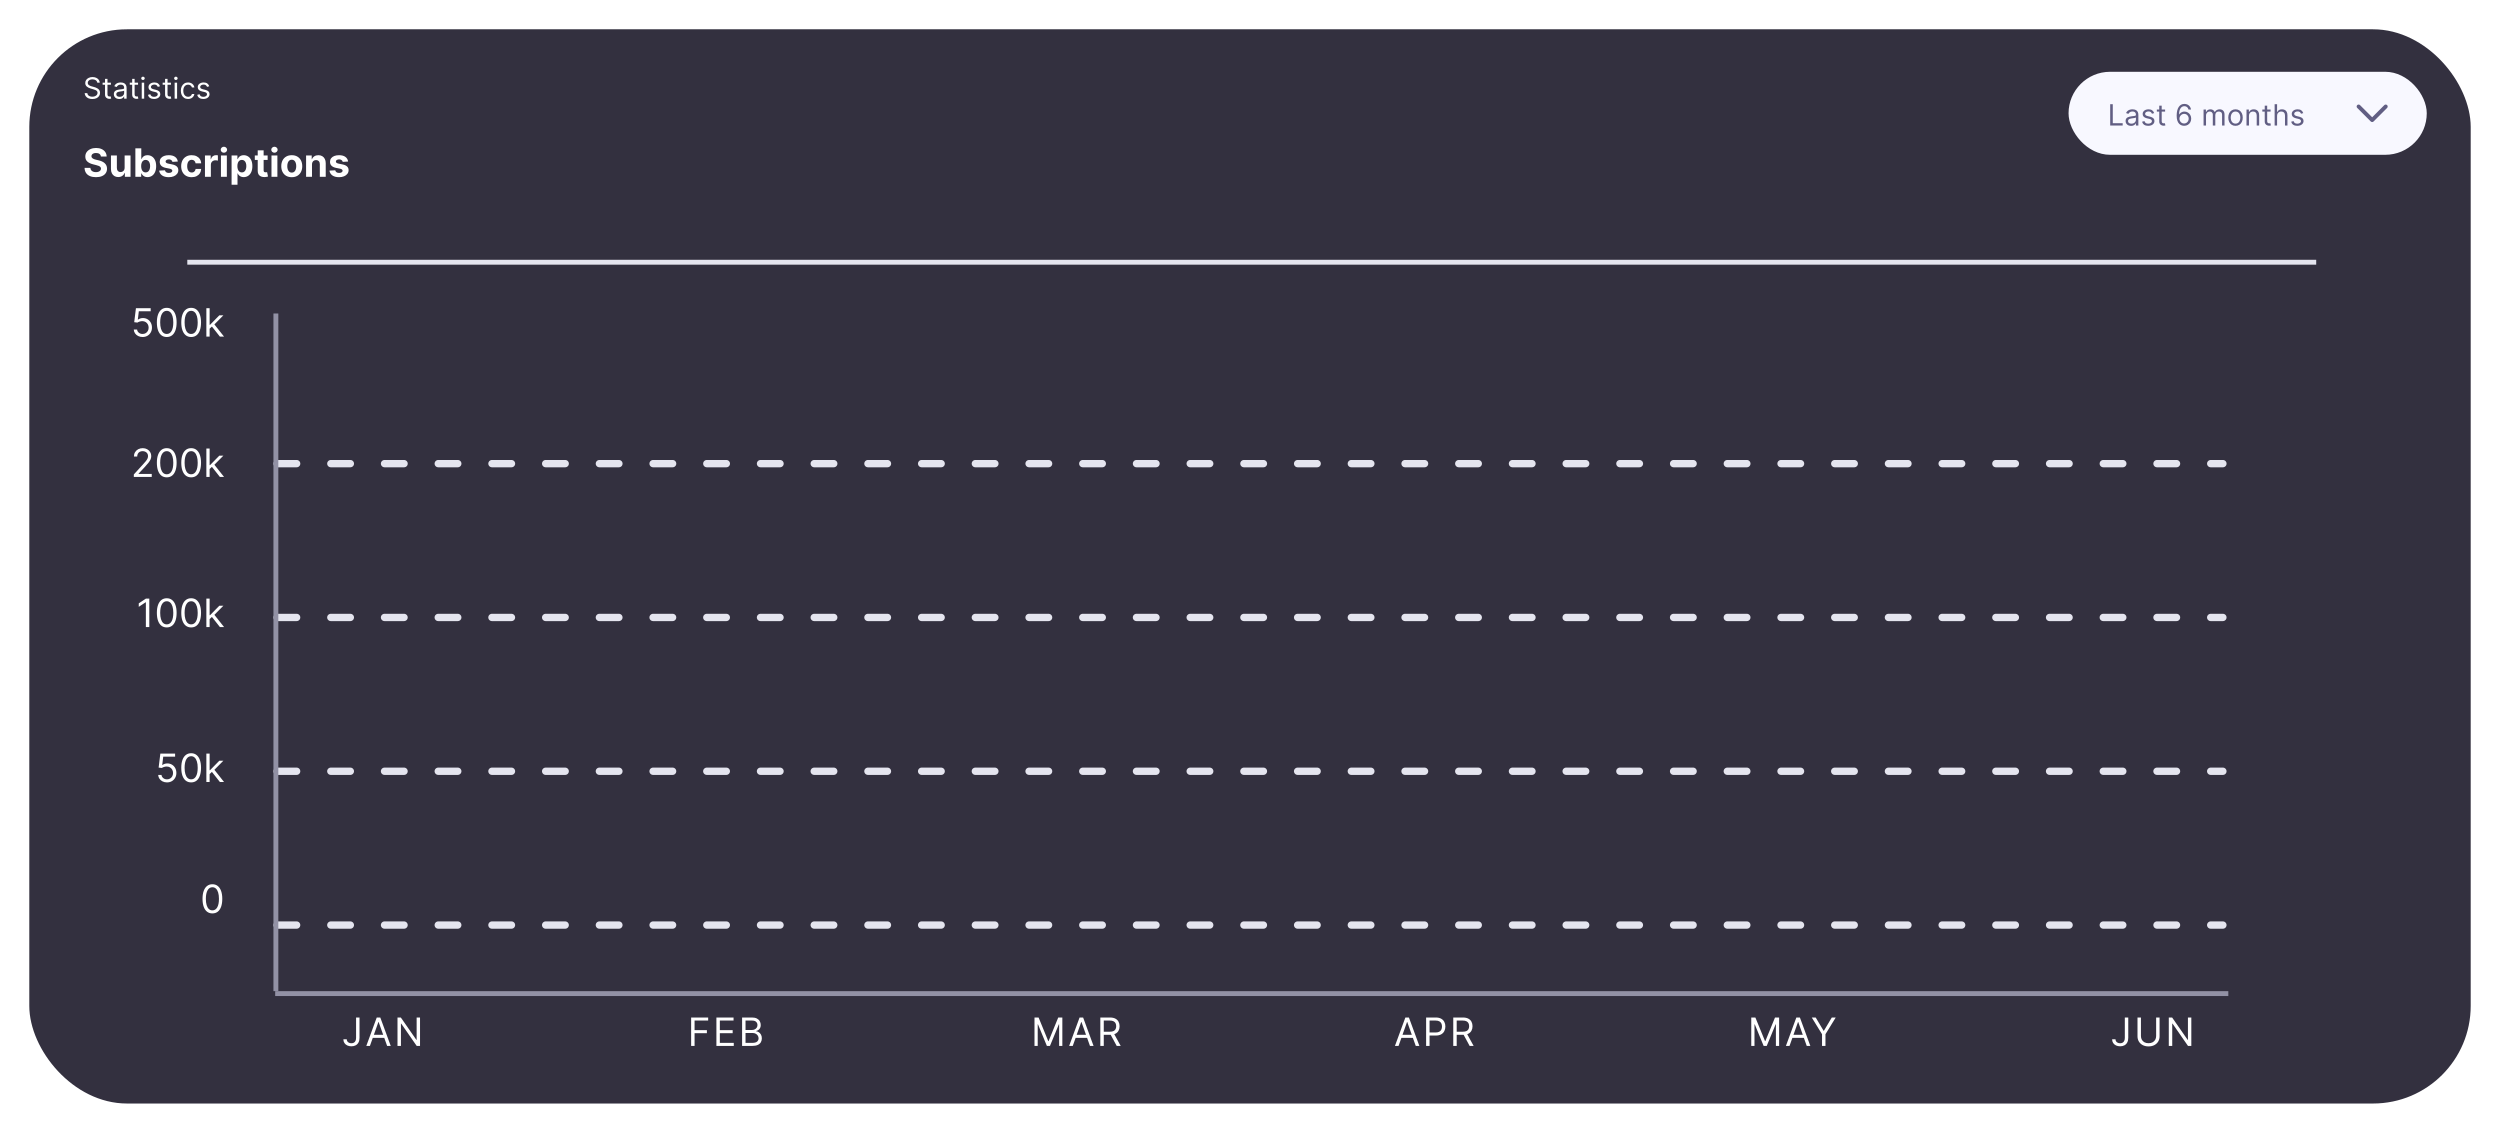 <svg width="512" height="232" viewBox="0 0 512 232" fill="none" xmlns="http://www.w3.org/2000/svg">
<g filter="url(#filter0_d_1243_1516)">
<rect x="6" y="4" width="500" height="220" rx="20" fill="#33303F"/>
</g>
<path d="M72.924 208.385H73.629V212.544C73.629 212.915 73.561 213.231 73.424 213.49C73.288 213.75 73.096 213.946 72.848 214.081C72.6 214.215 72.307 214.283 71.97 214.283C71.652 214.283 71.369 214.225 71.121 214.109C70.872 213.992 70.677 213.825 70.535 213.609C70.393 213.393 70.322 213.137 70.322 212.839H71.015C71.015 213.004 71.056 213.148 71.138 213.271C71.221 213.393 71.335 213.487 71.478 213.555C71.622 213.624 71.786 213.658 71.97 213.658C72.173 213.658 72.345 213.615 72.487 213.53C72.629 213.445 72.737 213.32 72.811 213.155C72.887 212.988 72.924 212.785 72.924 212.544V208.385ZM75.76 214.203H75.021L77.157 208.385H77.885L80.021 214.203H79.282L77.544 209.305H77.498L75.76 214.203ZM76.032 211.93H79.01V212.555H76.032V211.93ZM86.021 208.385V214.203H85.339L82.169 209.635H82.112V214.203H81.407V208.385H82.089L85.271 212.964H85.328V208.385H86.021Z" fill="white"/>
<path d="M141.544 214.203V208.385H145.033V209.01H142.249V210.976H144.771V211.601H142.249V214.203H141.544ZM146.719 214.203V208.385H150.231V209.01H147.424V210.976H150.049V211.601H147.424V213.578H150.276V214.203H146.719ZM151.981 214.203V208.385H154.015C154.42 208.385 154.754 208.455 155.018 208.595C155.281 208.733 155.477 208.92 155.606 209.155C155.734 209.388 155.799 209.646 155.799 209.93C155.799 210.18 155.754 210.387 155.665 210.55C155.578 210.713 155.463 210.841 155.319 210.936C155.177 211.031 155.022 211.101 154.856 211.146V211.203C155.034 211.214 155.213 211.277 155.393 211.391C155.572 211.504 155.723 211.667 155.844 211.879C155.965 212.091 156.026 212.351 156.026 212.658C156.026 212.949 155.96 213.212 155.827 213.445C155.695 213.678 155.485 213.862 155.199 213.999C154.913 214.135 154.541 214.203 154.083 214.203H151.981ZM152.685 213.578H154.083C154.543 213.578 154.87 213.489 155.063 213.311C155.258 213.131 155.356 212.913 155.356 212.658C155.356 212.461 155.305 212.279 155.205 212.112C155.105 211.944 154.962 211.809 154.776 211.709C154.59 211.607 154.371 211.555 154.117 211.555H152.685V213.578ZM152.685 210.942H153.992C154.204 210.942 154.395 210.9 154.566 210.817C154.738 210.733 154.875 210.616 154.975 210.464C155.077 210.313 155.128 210.135 155.128 209.93C155.128 209.675 155.039 209.458 154.861 209.28C154.683 209.1 154.401 209.01 154.015 209.01H152.685V210.942Z" fill="white"/>
<path d="M211.864 208.385H212.704L214.682 213.214H214.75L216.727 208.385H217.568V214.203H216.909V209.783H216.852L215.034 214.203H214.398L212.579 209.783H212.523V214.203H211.864V208.385ZM219.699 214.203H218.961L221.097 208.385H221.824L223.961 214.203H223.222L221.483 209.305H221.438L219.699 214.203ZM219.972 211.93H222.949V212.555H219.972V211.93ZM225.347 214.203V208.385H227.313C227.767 208.385 228.141 208.463 228.432 208.618C228.724 208.771 228.94 208.982 229.08 209.251C229.22 209.52 229.29 209.826 229.29 210.169C229.29 210.512 229.22 210.816 229.08 211.081C228.94 211.346 228.725 211.554 228.435 211.706C228.145 211.856 227.775 211.93 227.324 211.93H225.733V211.294H227.302C227.612 211.294 227.862 211.249 228.052 211.158C228.243 211.067 228.381 210.938 228.466 210.771C228.553 210.603 228.597 210.402 228.597 210.169C228.597 209.936 228.553 209.732 228.466 209.558C228.379 209.384 228.24 209.25 228.049 209.155C227.857 209.058 227.605 209.01 227.29 209.01H226.052V214.203H225.347ZM228.086 211.589L229.517 214.203H228.699L227.29 211.589H228.086Z" fill="white"/>
<path d="M286.422 214.203H285.683L287.82 208.385H288.547L290.683 214.203H289.945L288.206 209.305H288.16L286.422 214.203ZM286.695 211.93H289.672V212.555H286.695V211.93ZM292.069 214.203V208.385H294.035C294.492 208.385 294.865 208.467 295.155 208.632C295.446 208.795 295.662 209.016 295.802 209.294C295.943 209.572 296.013 209.883 296.013 210.226C296.013 210.569 295.943 210.88 295.802 211.161C295.664 211.441 295.45 211.664 295.16 211.831C294.871 211.996 294.499 212.078 294.047 212.078H292.638V211.453H294.024C294.336 211.453 294.587 211.399 294.777 211.291C294.966 211.183 295.104 211.037 295.189 210.854C295.276 210.668 295.319 210.459 295.319 210.226C295.319 209.993 295.276 209.785 295.189 209.601C295.104 209.417 294.965 209.273 294.774 209.169C294.583 209.063 294.329 209.01 294.013 209.01H292.774V214.203H292.069ZM297.628 214.203V208.385H299.593C300.048 208.385 300.421 208.463 300.713 208.618C301.004 208.771 301.22 208.982 301.36 209.251C301.501 209.52 301.571 209.826 301.571 210.169C301.571 210.512 301.501 210.816 301.36 211.081C301.22 211.346 301.005 211.554 300.716 211.706C300.426 211.856 300.056 211.93 299.605 211.93H298.014V211.294H299.582C299.893 211.294 300.143 211.249 300.332 211.158C300.523 211.067 300.662 210.938 300.747 210.771C300.834 210.603 300.878 210.402 300.878 210.169C300.878 209.936 300.834 209.732 300.747 209.558C300.66 209.384 300.521 209.25 300.329 209.155C300.138 209.058 299.885 209.01 299.571 209.01H298.332V214.203H297.628ZM300.366 211.589L301.798 214.203H300.98L299.571 211.589H300.366Z" fill="white"/>
<path d="M358.659 208.385H359.5L361.477 213.214H361.545L363.523 208.385H364.363V214.203H363.704V209.783H363.648L361.829 214.203H361.193L359.375 209.783H359.318V214.203H358.659V208.385ZM366.495 214.203H365.756L367.892 208.385H368.62L370.756 214.203H370.017L368.279 209.305H368.233L366.495 214.203ZM366.767 211.93H369.745V212.555H366.767V211.93ZM371.049 208.385H371.855L373.469 211.101H373.537L375.151 208.385H375.958L373.855 211.805V214.203H373.151V211.805L371.049 208.385Z" fill="white"/>
<path d="M435.163 208.385H435.867V212.544C435.867 212.915 435.799 213.231 435.663 213.49C435.526 213.75 435.334 213.946 435.086 214.081C434.838 214.215 434.545 214.283 434.208 214.283C433.89 214.283 433.607 214.225 433.359 214.109C433.111 213.992 432.916 213.825 432.774 213.609C432.632 213.393 432.56 213.137 432.56 212.839H433.254C433.254 213.004 433.294 213.148 433.376 213.271C433.459 213.393 433.573 213.487 433.717 213.555C433.861 213.624 434.024 213.658 434.208 213.658C434.411 213.658 434.583 213.615 434.725 213.53C434.867 213.445 434.975 213.32 435.049 213.155C435.125 212.988 435.163 212.785 435.163 212.544V208.385ZM441.577 208.385H442.282V212.237C442.282 212.635 442.188 212.99 442.001 213.303C441.815 213.613 441.553 213.858 441.214 214.038C440.875 214.216 440.477 214.305 440.021 214.305C439.564 214.305 439.166 214.216 438.827 214.038C438.488 213.858 438.225 213.613 438.038 213.303C437.852 212.99 437.759 212.635 437.759 212.237V208.385H438.464V212.18C438.464 212.464 438.526 212.717 438.651 212.939C438.776 213.159 438.954 213.332 439.185 213.459C439.418 213.584 439.697 213.646 440.021 213.646C440.344 213.646 440.623 213.584 440.856 213.459C441.089 213.332 441.267 213.159 441.39 212.939C441.515 212.717 441.577 212.464 441.577 212.18V208.385ZM448.783 208.385V214.203H448.101L444.93 209.635H444.873V214.203H444.169V208.385H444.851L448.033 212.964H448.089V208.385H448.783Z" fill="white"/>
<path d="M43.5 187.068C43.072 187.068 42.707 186.951 42.406 186.718C42.105 186.484 41.875 186.144 41.716 185.699C41.557 185.252 41.477 184.712 41.477 184.079C41.477 183.45 41.557 182.913 41.716 182.468C41.877 182.021 42.108 181.681 42.409 181.446C42.712 181.209 43.076 181.091 43.5 181.091C43.924 181.091 44.287 181.209 44.588 181.446C44.891 181.681 45.122 182.021 45.281 182.468C45.442 182.913 45.523 183.45 45.523 184.079C45.523 184.712 45.443 185.252 45.284 185.699C45.125 186.144 44.895 186.484 44.594 186.718C44.293 186.951 43.928 187.068 43.5 187.068ZM43.5 186.443C43.924 186.443 44.254 186.238 44.489 185.829C44.724 185.42 44.841 184.837 44.841 184.079C44.841 183.575 44.787 183.146 44.679 182.792C44.573 182.438 44.419 182.168 44.219 181.983C44.02 181.797 43.78 181.704 43.5 181.704C43.08 181.704 42.751 181.912 42.514 182.326C42.278 182.739 42.159 183.324 42.159 184.079C42.159 184.583 42.212 185.011 42.318 185.363C42.424 185.716 42.577 185.984 42.776 186.167C42.976 186.351 43.218 186.443 43.5 186.443Z" fill="white"/>
<path d="M34.202 160.236C33.868 160.236 33.568 160.17 33.301 160.037C33.034 159.904 32.82 159.723 32.659 159.491C32.498 159.26 32.41 158.997 32.395 158.702H33.077C33.103 158.965 33.222 159.183 33.435 159.355C33.649 159.526 33.904 159.611 34.202 159.611C34.44 159.611 34.653 159.555 34.838 159.443C35.026 159.331 35.172 159.178 35.278 158.983C35.386 158.786 35.44 158.563 35.44 158.315C35.44 158.062 35.385 157.835 35.273 157.636C35.163 157.436 35.011 157.277 34.818 157.162C34.625 157.046 34.404 156.988 34.156 156.986C33.978 156.984 33.795 157.011 33.608 157.068C33.42 157.123 33.266 157.194 33.145 157.281L32.486 157.202L32.838 154.338H35.861V154.963H33.429L33.224 156.679H33.258C33.378 156.584 33.528 156.506 33.707 156.443C33.887 156.381 34.075 156.349 34.27 156.349C34.626 156.349 34.943 156.435 35.222 156.605C35.502 156.774 35.722 157.005 35.881 157.298C36.042 157.592 36.122 157.927 36.122 158.304C36.122 158.675 36.039 159.007 35.872 159.298C35.707 159.588 35.48 159.817 35.19 159.986C34.901 160.152 34.571 160.236 34.202 160.236ZM39.148 160.236C38.72 160.236 38.356 160.119 38.055 159.886C37.754 159.652 37.523 159.312 37.364 158.866C37.205 158.42 37.126 157.88 37.126 157.247C37.126 156.618 37.205 156.081 37.364 155.636C37.525 155.189 37.756 154.848 38.057 154.614C38.361 154.377 38.724 154.259 39.148 154.259C39.573 154.259 39.935 154.377 40.236 154.614C40.539 154.848 40.771 155.189 40.93 155.636C41.091 156.081 41.171 156.618 41.171 157.247C41.171 157.88 41.092 158.42 40.932 158.866C40.773 159.312 40.543 159.652 40.242 159.886C39.941 160.119 39.577 160.236 39.148 160.236ZM39.148 159.611C39.573 159.611 39.902 159.406 40.137 158.997C40.372 158.588 40.489 158.005 40.489 157.247C40.489 156.743 40.435 156.314 40.327 155.96C40.221 155.606 40.068 155.336 39.867 155.151C39.668 154.965 39.429 154.872 39.148 154.872C38.728 154.872 38.399 155.08 38.163 155.494C37.926 155.907 37.807 156.491 37.807 157.247C37.807 157.751 37.861 158.179 37.967 158.531C38.073 158.884 38.225 159.152 38.424 159.335C38.625 159.519 38.866 159.611 39.148 159.611ZM42.887 158.565L42.876 157.736H43.012L44.921 155.793H45.751L43.717 157.849H43.66L42.887 158.565ZM42.262 160.156V154.338H42.932V160.156H42.262ZM45.035 160.156L43.33 157.997L43.807 157.531L45.887 160.156H45.035Z" fill="white"/>
<path d="M30.577 122.6V128.418H29.873V123.338H29.839L28.418 124.282V123.566L29.873 122.6H30.577ZM34.148 128.498C33.72 128.498 33.356 128.381 33.055 128.148C32.754 127.913 32.523 127.573 32.364 127.128C32.205 126.681 32.126 126.141 32.126 125.509C32.126 124.88 32.205 124.343 32.364 123.898C32.525 123.451 32.756 123.11 33.057 122.875C33.361 122.639 33.724 122.52 34.148 122.52C34.573 122.52 34.935 122.639 35.236 122.875C35.539 123.11 35.771 123.451 35.93 123.898C36.091 124.343 36.171 124.88 36.171 125.509C36.171 126.141 36.092 126.681 35.932 127.128C35.773 127.573 35.543 127.913 35.242 128.148C34.941 128.381 34.577 128.498 34.148 128.498ZM34.148 127.873C34.573 127.873 34.902 127.668 35.137 127.259C35.372 126.85 35.489 126.266 35.489 125.509C35.489 125.005 35.435 124.576 35.327 124.222C35.221 123.868 35.068 123.598 34.867 123.412C34.668 123.227 34.429 123.134 34.148 123.134C33.728 123.134 33.399 123.341 33.163 123.756C32.926 124.169 32.807 124.753 32.807 125.509C32.807 126.013 32.861 126.441 32.967 126.793C33.073 127.145 33.225 127.413 33.424 127.597C33.625 127.781 33.866 127.873 34.148 127.873ZM39.148 128.498C38.72 128.498 38.356 128.381 38.055 128.148C37.754 127.913 37.523 127.573 37.364 127.128C37.205 126.681 37.126 126.141 37.126 125.509C37.126 124.88 37.205 124.343 37.364 123.898C37.525 123.451 37.756 123.11 38.057 122.875C38.361 122.639 38.724 122.52 39.148 122.52C39.573 122.52 39.935 122.639 40.236 122.875C40.539 123.11 40.771 123.451 40.93 123.898C41.091 124.343 41.171 124.88 41.171 125.509C41.171 126.141 41.092 126.681 40.932 127.128C40.773 127.573 40.543 127.913 40.242 128.148C39.941 128.381 39.577 128.498 39.148 128.498ZM39.148 127.873C39.573 127.873 39.902 127.668 40.137 127.259C40.372 126.85 40.489 126.266 40.489 125.509C40.489 125.005 40.435 124.576 40.327 124.222C40.221 123.868 40.068 123.598 39.867 123.412C39.668 123.227 39.429 123.134 39.148 123.134C38.728 123.134 38.399 123.341 38.163 123.756C37.926 124.169 37.807 124.753 37.807 125.509C37.807 126.013 37.861 126.441 37.967 126.793C38.073 127.145 38.225 127.413 38.424 127.597C38.625 127.781 38.866 127.873 39.148 127.873ZM42.887 126.827L42.876 125.998H43.012L44.921 124.054H45.751L43.717 126.111H43.66L42.887 126.827ZM42.262 128.418V122.6H42.932V128.418H42.262ZM45.035 128.418L43.33 126.259L43.807 125.793L45.887 128.418H45.035Z" fill="white"/>
<path d="M27.407 97.68V97.168L29.327 95.066C29.553 94.82 29.738 94.606 29.884 94.424C30.03 94.24 30.138 94.068 30.208 93.907C30.28 93.744 30.316 93.574 30.316 93.396C30.316 93.191 30.267 93.014 30.168 92.864C30.072 92.715 29.939 92.599 29.771 92.518C29.602 92.436 29.413 92.396 29.202 92.396C28.979 92.396 28.784 92.442 28.617 92.535C28.452 92.626 28.325 92.754 28.234 92.918C28.145 93.083 28.1 93.276 28.1 93.498H27.43C27.43 93.157 27.508 92.858 27.666 92.6C27.823 92.343 28.037 92.142 28.308 91.998C28.58 91.854 28.886 91.782 29.225 91.782C29.566 91.782 29.868 91.854 30.131 91.998C30.395 92.142 30.601 92.336 30.751 92.58C30.9 92.825 30.975 93.096 30.975 93.396C30.975 93.61 30.936 93.819 30.859 94.023C30.783 94.226 30.65 94.452 30.461 94.702C30.273 94.951 30.013 95.254 29.68 95.612L28.373 97.009V97.055H31.077V97.68H27.407ZM34.148 97.759C33.72 97.759 33.356 97.643 33.055 97.41C32.754 97.175 32.523 96.835 32.364 96.39C32.205 95.943 32.126 95.403 32.126 94.771C32.126 94.142 32.205 93.605 32.364 93.16C32.525 92.713 32.756 92.372 33.057 92.137C33.361 91.9 33.724 91.782 34.148 91.782C34.573 91.782 34.935 91.9 35.236 92.137C35.539 92.372 35.771 92.713 35.93 93.16C36.091 93.605 36.171 94.142 36.171 94.771C36.171 95.403 36.092 95.943 35.932 96.39C35.773 96.835 35.543 97.175 35.242 97.41C34.941 97.643 34.577 97.759 34.148 97.759ZM34.148 97.134C34.573 97.134 34.902 96.93 35.137 96.521C35.372 96.112 35.489 95.528 35.489 94.771C35.489 94.267 35.435 93.838 35.327 93.484C35.221 93.129 35.068 92.86 34.867 92.674C34.668 92.488 34.429 92.396 34.148 92.396C33.728 92.396 33.399 92.603 33.163 93.018C32.926 93.431 32.807 94.015 32.807 94.771C32.807 95.274 32.861 95.702 32.967 96.055C33.073 96.407 33.225 96.675 33.424 96.859C33.625 97.042 33.866 97.134 34.148 97.134ZM39.148 97.759C38.72 97.759 38.356 97.643 38.055 97.41C37.754 97.175 37.523 96.835 37.364 96.39C37.205 95.943 37.126 95.403 37.126 94.771C37.126 94.142 37.205 93.605 37.364 93.16C37.525 92.713 37.756 92.372 38.057 92.137C38.361 91.9 38.724 91.782 39.148 91.782C39.573 91.782 39.935 91.9 40.236 92.137C40.539 92.372 40.771 92.713 40.93 93.16C41.091 93.605 41.171 94.142 41.171 94.771C41.171 95.403 41.092 95.943 40.932 96.39C40.773 96.835 40.543 97.175 40.242 97.41C39.941 97.643 39.577 97.759 39.148 97.759ZM39.148 97.134C39.573 97.134 39.902 96.93 40.137 96.521C40.372 96.112 40.489 95.528 40.489 94.771C40.489 94.267 40.435 93.838 40.327 93.484C40.221 93.129 40.068 92.86 39.867 92.674C39.668 92.488 39.429 92.396 39.148 92.396C38.728 92.396 38.399 92.603 38.163 93.018C37.926 93.431 37.807 94.015 37.807 94.771C37.807 95.274 37.861 95.702 37.967 96.055C38.073 96.407 38.225 96.675 38.424 96.859C38.625 97.042 38.866 97.134 39.148 97.134ZM42.887 96.089L42.876 95.259H43.012L44.921 93.316H45.751L43.717 95.373H43.66L42.887 96.089ZM42.262 97.68V91.862H42.932V97.68H42.262ZM45.035 97.68L43.33 95.521L43.807 95.055L45.887 97.68H45.035Z" fill="white"/>
<path d="M29.202 69.021C28.868 69.021 28.568 68.955 28.301 68.822C28.034 68.689 27.82 68.508 27.659 68.277C27.498 68.046 27.41 67.782 27.395 67.487H28.077C28.103 67.75 28.223 67.968 28.435 68.14C28.649 68.311 28.904 68.396 29.202 68.396C29.44 68.396 29.652 68.34 29.838 68.228C30.026 68.117 30.172 67.963 30.278 67.768C30.386 67.571 30.44 67.349 30.44 67.1C30.44 66.847 30.384 66.62 30.273 66.421C30.163 66.221 30.011 66.063 29.818 65.947C29.625 65.832 29.404 65.773 29.156 65.771C28.978 65.769 28.796 65.796 28.608 65.853C28.421 65.908 28.266 65.979 28.145 66.066L27.486 65.987L27.838 63.123H30.861V63.748H28.429L28.224 65.464H28.259C28.378 65.369 28.527 65.291 28.707 65.228C28.887 65.166 29.075 65.135 29.27 65.135C29.626 65.135 29.943 65.22 30.222 65.39C30.502 65.559 30.722 65.79 30.881 66.084C31.042 66.377 31.122 66.712 31.122 67.089C31.122 67.46 31.039 67.792 30.872 68.084C30.707 68.373 30.48 68.602 30.19 68.771C29.901 68.938 29.571 69.021 29.202 69.021ZM34.148 69.021C33.72 69.021 33.356 68.904 33.055 68.671C32.754 68.437 32.523 68.097 32.364 67.652C32.205 67.205 32.126 66.665 32.126 66.032C32.126 65.403 32.205 64.867 32.364 64.421C32.525 63.975 32.756 63.634 33.057 63.399C33.361 63.162 33.724 63.044 34.148 63.044C34.573 63.044 34.935 63.162 35.236 63.399C35.539 63.634 35.771 63.975 35.93 64.421C36.091 64.867 36.171 65.403 36.171 66.032C36.171 66.665 36.092 67.205 35.932 67.652C35.773 68.097 35.543 68.437 35.242 68.671C34.941 68.904 34.577 69.021 34.148 69.021ZM34.148 68.396C34.573 68.396 34.902 68.191 35.137 67.782C35.372 67.373 35.489 66.79 35.489 66.032C35.489 65.528 35.435 65.1 35.327 64.745C35.221 64.391 35.068 64.121 34.867 63.936C34.668 63.75 34.429 63.657 34.148 63.657C33.728 63.657 33.399 63.865 33.163 64.279C32.926 64.692 32.807 65.277 32.807 66.032C32.807 66.536 32.861 66.964 32.967 67.316C33.073 67.669 33.225 67.937 33.424 68.12C33.625 68.304 33.866 68.396 34.148 68.396ZM39.148 69.021C38.72 69.021 38.356 68.904 38.055 68.671C37.754 68.437 37.523 68.097 37.364 67.652C37.205 67.205 37.126 66.665 37.126 66.032C37.126 65.403 37.205 64.867 37.364 64.421C37.525 63.975 37.756 63.634 38.057 63.399C38.361 63.162 38.724 63.044 39.148 63.044C39.573 63.044 39.935 63.162 40.236 63.399C40.539 63.634 40.771 63.975 40.93 64.421C41.091 64.867 41.171 65.403 41.171 66.032C41.171 66.665 41.092 67.205 40.932 67.652C40.773 68.097 40.543 68.437 40.242 68.671C39.941 68.904 39.577 69.021 39.148 69.021ZM39.148 68.396C39.573 68.396 39.902 68.191 40.137 67.782C40.372 67.373 40.489 66.79 40.489 66.032C40.489 65.528 40.435 65.1 40.327 64.745C40.221 64.391 40.068 64.121 39.867 63.936C39.668 63.75 39.429 63.657 39.148 63.657C38.728 63.657 38.399 63.865 38.163 64.279C37.926 64.692 37.807 65.277 37.807 66.032C37.807 66.536 37.861 66.964 37.967 67.316C38.073 67.669 38.225 67.937 38.424 68.12C38.625 68.304 38.866 68.396 39.148 68.396ZM42.887 67.35L42.876 66.521H43.012L44.921 64.578H45.751L43.717 66.635H43.66L42.887 67.35ZM42.262 68.941V63.123H42.932V68.941H42.262ZM45.035 68.941L43.33 66.782L43.807 66.316L45.887 68.941H45.035Z" fill="white"/>
<line x1="56.75" y1="189.453" x2="455.247" y2="189.453" stroke="#E5E5EF" stroke-width="1.5" stroke-linecap="round" stroke-dasharray="4 7"/>
<line x1="56.75" y1="157.953" x2="455.247" y2="157.953" stroke="#E5E5EF" stroke-width="1.5" stroke-linecap="round" stroke-dasharray="4 7"/>
<line x1="56.75" y1="126.453" x2="455.247" y2="126.453" stroke="#E5E5EF" stroke-width="1.5" stroke-linecap="round" stroke-dasharray="4 7"/>
<line x1="56.754" y1="94.953" x2="455.251" y2="94.953" stroke="#E5E5EF" stroke-width="1.5" stroke-linecap="round" stroke-dasharray="4 7"/>
<line x1="456.359" y1="203.488" x2="56.359" y2="203.488" stroke="#9291A5"/>
<line x1="56.5" y1="64.203" x2="56.5" y2="202.988" stroke="#9291A5"/>
<line x1="38.359" y1="53.703" x2="474.359" y2="53.703" stroke="#E5E5EF"/>
<path d="M19.915 16.93C19.889 16.715 19.785 16.547 19.604 16.428C19.422 16.308 19.199 16.249 18.935 16.249C18.741 16.249 18.572 16.28 18.428 16.342C18.284 16.405 18.172 16.491 18.091 16.6C18.011 16.709 17.972 16.834 17.972 16.973C17.972 17.09 17.999 17.19 18.055 17.273C18.111 17.356 18.184 17.425 18.272 17.48C18.36 17.534 18.452 17.579 18.549 17.614C18.646 17.648 18.734 17.676 18.815 17.697L19.259 17.817C19.372 17.847 19.499 17.888 19.638 17.94C19.778 17.993 19.913 18.065 20.041 18.155C20.17 18.245 20.276 18.36 20.36 18.501C20.444 18.641 20.486 18.814 20.486 19.018C20.486 19.254 20.424 19.467 20.3 19.658C20.178 19.848 19.999 19.999 19.764 20.111C19.529 20.224 19.244 20.28 18.909 20.28C18.597 20.28 18.326 20.229 18.097 20.129C17.87 20.028 17.691 19.887 17.56 19.707C17.431 19.526 17.358 19.317 17.341 19.078H17.886C17.901 19.243 17.956 19.379 18.053 19.487C18.151 19.594 18.274 19.673 18.423 19.726C18.574 19.777 18.736 19.803 18.909 19.803C19.111 19.803 19.292 19.77 19.452 19.704C19.613 19.638 19.74 19.546 19.834 19.428C19.928 19.308 19.974 19.169 19.974 19.01C19.974 18.865 19.934 18.747 19.853 18.656C19.772 18.565 19.666 18.491 19.533 18.435C19.401 18.378 19.259 18.328 19.105 18.285L18.568 18.132C18.227 18.034 17.957 17.894 17.759 17.712C17.56 17.53 17.46 17.293 17.46 16.999C17.46 16.754 17.526 16.541 17.658 16.359C17.792 16.176 17.971 16.034 18.195 15.933C18.421 15.831 18.673 15.78 18.952 15.78C19.233 15.78 19.483 15.83 19.702 15.931C19.921 16.03 20.094 16.167 20.222 16.34C20.351 16.514 20.419 16.71 20.426 16.93H19.915ZM22.71 16.93V17.357H21.014V16.93H22.71ZM21.508 16.146H22.011V19.266C22.011 19.408 22.031 19.514 22.073 19.585C22.115 19.655 22.169 19.702 22.235 19.726C22.301 19.749 22.372 19.76 22.445 19.76C22.501 19.76 22.546 19.757 22.582 19.751C22.617 19.744 22.646 19.739 22.667 19.734L22.769 20.186C22.735 20.199 22.688 20.212 22.627 20.224C22.566 20.239 22.488 20.246 22.394 20.246C22.252 20.246 22.113 20.215 21.977 20.154C21.842 20.093 21.73 20 21.64 19.875C21.552 19.75 21.508 19.592 21.508 19.402V16.146ZM24.429 20.28C24.222 20.28 24.034 20.241 23.864 20.163C23.695 20.083 23.561 19.969 23.462 19.82C23.362 19.669 23.313 19.487 23.313 19.274C23.313 19.087 23.35 18.935 23.424 18.818C23.497 18.7 23.596 18.608 23.72 18.541C23.843 18.474 23.98 18.425 24.129 18.392C24.279 18.358 24.431 18.331 24.583 18.311C24.781 18.285 24.943 18.266 25.066 18.254C25.191 18.239 25.282 18.216 25.339 18.183C25.397 18.151 25.426 18.094 25.426 18.013V17.996C25.426 17.785 25.369 17.622 25.254 17.506C25.14 17.389 24.968 17.331 24.736 17.331C24.496 17.331 24.308 17.384 24.171 17.489C24.035 17.594 23.939 17.706 23.884 17.825L23.406 17.655C23.492 17.456 23.605 17.301 23.747 17.19C23.891 17.078 24.047 17 24.216 16.956C24.387 16.91 24.554 16.888 24.719 16.888C24.824 16.888 24.945 16.901 25.081 16.926C25.219 16.95 25.352 17.001 25.48 17.077C25.609 17.154 25.716 17.27 25.801 17.425C25.887 17.579 25.929 17.787 25.929 18.047V20.203H25.426V19.76H25.401C25.367 19.831 25.31 19.907 25.23 19.988C25.151 20.069 25.045 20.138 24.913 20.195C24.781 20.251 24.619 20.28 24.429 20.28ZM24.506 19.828C24.705 19.828 24.872 19.789 25.009 19.711C25.146 19.633 25.25 19.532 25.32 19.408C25.391 19.285 25.426 19.155 25.426 19.018V18.558C25.405 18.584 25.358 18.607 25.286 18.629C25.215 18.648 25.132 18.666 25.038 18.682C24.946 18.696 24.856 18.709 24.768 18.72C24.681 18.73 24.611 18.739 24.557 18.746C24.426 18.763 24.304 18.791 24.191 18.829C24.078 18.866 23.987 18.922 23.918 18.997C23.85 19.071 23.816 19.172 23.816 19.3C23.816 19.474 23.88 19.607 24.009 19.696C24.14 19.784 24.306 19.828 24.506 19.828ZM28.27 16.93V17.357H26.574V16.93H28.27ZM27.069 16.146H27.571V19.266C27.571 19.408 27.592 19.514 27.633 19.585C27.676 19.655 27.73 19.702 27.795 19.726C27.862 19.749 27.932 19.76 28.006 19.76C28.061 19.76 28.107 19.757 28.142 19.751C28.178 19.744 28.206 19.739 28.228 19.734L28.33 20.186C28.296 20.199 28.248 20.212 28.187 20.224C28.126 20.239 28.049 20.246 27.955 20.246C27.813 20.246 27.674 20.215 27.537 20.154C27.402 20.093 27.29 20 27.201 19.875C27.113 19.75 27.069 19.592 27.069 19.402V16.146ZM29.027 20.203V16.93H29.529V20.203H29.027ZM29.282 16.385C29.184 16.385 29.1 16.352 29.029 16.285C28.959 16.218 28.924 16.138 28.924 16.044C28.924 15.95 28.959 15.87 29.029 15.803C29.1 15.736 29.184 15.703 29.282 15.703C29.38 15.703 29.464 15.736 29.534 15.803C29.605 15.87 29.64 15.95 29.64 16.044C29.64 16.138 29.605 16.218 29.534 16.285C29.464 16.352 29.38 16.385 29.282 16.385ZM32.769 17.663L32.317 17.791C32.288 17.716 32.247 17.643 32.191 17.572C32.137 17.499 32.063 17.44 31.97 17.393C31.876 17.346 31.756 17.322 31.61 17.322C31.409 17.322 31.242 17.369 31.109 17.461C30.977 17.552 30.911 17.668 30.911 17.808C30.911 17.933 30.956 18.032 31.047 18.104C31.138 18.177 31.28 18.237 31.473 18.285L31.959 18.405C32.252 18.476 32.47 18.584 32.613 18.731C32.757 18.876 32.828 19.062 32.828 19.291C32.828 19.479 32.774 19.646 32.666 19.794C32.56 19.942 32.411 20.058 32.219 20.143C32.027 20.229 31.804 20.271 31.55 20.271C31.216 20.271 30.94 20.199 30.721 20.054C30.502 19.909 30.364 19.697 30.306 19.419L30.783 19.3C30.828 19.476 30.914 19.608 31.041 19.696C31.169 19.784 31.335 19.828 31.541 19.828C31.776 19.828 31.962 19.778 32.1 19.679C32.239 19.578 32.308 19.457 32.308 19.317C32.308 19.203 32.269 19.108 32.189 19.031C32.11 18.953 31.987 18.895 31.823 18.857L31.277 18.729C30.977 18.658 30.757 18.548 30.617 18.398C30.477 18.248 30.408 18.06 30.408 17.834C30.408 17.649 30.46 17.486 30.563 17.344C30.669 17.202 30.811 17.09 30.992 17.009C31.174 16.928 31.379 16.888 31.61 16.888C31.933 16.888 32.188 16.959 32.372 17.101C32.558 17.243 32.691 17.43 32.769 17.663ZM35.008 16.93V17.357H33.312V16.93H35.008ZM33.807 16.146H34.31V19.266C34.31 19.408 34.33 19.514 34.371 19.585C34.414 19.655 34.468 19.702 34.533 19.726C34.6 19.749 34.67 19.76 34.744 19.76C34.8 19.76 34.845 19.757 34.881 19.751C34.916 19.744 34.945 19.739 34.966 19.734L35.068 20.186C35.034 20.199 34.986 20.212 34.925 20.224C34.864 20.239 34.787 20.246 34.693 20.246C34.551 20.246 34.412 20.215 34.276 20.154C34.141 20.093 34.028 20 33.939 19.875C33.851 19.75 33.807 19.592 33.807 19.402V16.146ZM35.765 20.203V16.93H36.268V20.203H35.765ZM36.021 16.385C35.923 16.385 35.838 16.352 35.767 16.285C35.697 16.218 35.663 16.138 35.663 16.044C35.663 15.95 35.697 15.87 35.767 15.803C35.838 15.736 35.923 15.703 36.021 15.703C36.119 15.703 36.202 15.736 36.272 15.803C36.343 15.87 36.379 15.95 36.379 16.044C36.379 16.138 36.343 16.218 36.272 16.285C36.202 16.352 36.119 16.385 36.021 16.385ZM38.518 20.271C38.212 20.271 37.947 20.199 37.726 20.054C37.504 19.909 37.334 19.709 37.214 19.455C37.095 19.201 37.035 18.91 37.035 18.584C37.035 18.251 37.096 17.958 37.219 17.704C37.342 17.448 37.514 17.249 37.734 17.105C37.956 16.96 38.214 16.888 38.51 16.888C38.74 16.888 38.947 16.93 39.132 17.016C39.317 17.101 39.468 17.22 39.586 17.374C39.704 17.527 39.777 17.706 39.805 17.91H39.302C39.264 17.761 39.179 17.629 39.047 17.514C38.916 17.398 38.74 17.34 38.518 17.34C38.322 17.34 38.15 17.391 38.003 17.493C37.856 17.594 37.742 17.736 37.66 17.921C37.579 18.104 37.538 18.32 37.538 18.567C37.538 18.82 37.578 19.04 37.657 19.227C37.739 19.415 37.852 19.56 37.998 19.664C38.146 19.768 38.319 19.82 38.518 19.82C38.649 19.82 38.768 19.797 38.874 19.751C38.981 19.706 39.071 19.641 39.145 19.555C39.219 19.47 39.271 19.368 39.302 19.249H39.805C39.777 19.442 39.706 19.616 39.594 19.771C39.483 19.924 39.337 20.046 39.153 20.137C38.971 20.227 38.76 20.271 38.518 20.271ZM42.858 17.663L42.407 17.791C42.378 17.716 42.337 17.643 42.281 17.572C42.227 17.499 42.153 17.44 42.059 17.393C41.966 17.346 41.846 17.322 41.699 17.322C41.499 17.322 41.332 17.369 41.199 17.461C41.067 17.552 41.001 17.668 41.001 17.808C41.001 17.933 41.046 18.032 41.137 18.104C41.228 18.177 41.37 18.237 41.563 18.285L42.049 18.405C42.341 18.476 42.559 18.584 42.703 18.731C42.846 18.876 42.918 19.062 42.918 19.291C42.918 19.479 42.864 19.646 42.756 19.794C42.65 19.942 42.501 20.058 42.309 20.143C42.117 20.229 41.894 20.271 41.64 20.271C41.306 20.271 41.03 20.199 40.811 20.054C40.592 19.909 40.454 19.697 40.395 19.419L40.873 19.3C40.918 19.476 41.004 19.608 41.13 19.696C41.258 19.784 41.425 19.828 41.631 19.828C41.866 19.828 42.052 19.778 42.19 19.679C42.329 19.578 42.398 19.457 42.398 19.317C42.398 19.203 42.358 19.108 42.279 19.031C42.199 18.953 42.077 18.895 41.913 18.857L41.367 18.729C41.067 18.658 40.847 18.548 40.706 18.398C40.567 18.248 40.498 18.06 40.498 17.834C40.498 17.649 40.55 17.486 40.653 17.344C40.758 17.202 40.901 17.09 41.081 17.009C41.263 16.928 41.469 16.888 41.699 16.888C42.023 16.888 42.278 16.959 42.462 17.101C42.648 17.243 42.78 17.43 42.858 17.663Z" fill="white"/>
<path d="M20.662 32.058C20.639 31.829 20.542 31.651 20.369 31.524C20.197 31.397 19.963 31.334 19.668 31.334C19.467 31.334 19.297 31.362 19.159 31.419C19.021 31.474 18.915 31.551 18.841 31.649C18.769 31.748 18.733 31.859 18.733 31.984C18.729 32.089 18.751 32.179 18.798 32.257C18.848 32.335 18.915 32.402 19 32.459C19.085 32.514 19.184 32.562 19.296 32.604C19.407 32.644 19.526 32.678 19.653 32.706L20.176 32.831C20.43 32.888 20.663 32.964 20.875 33.058C21.087 33.153 21.271 33.269 21.426 33.408C21.581 33.546 21.702 33.709 21.787 33.896C21.874 34.084 21.919 34.299 21.921 34.541C21.919 34.897 21.828 35.206 21.648 35.467C21.47 35.727 21.212 35.928 20.875 36.072C20.54 36.215 20.135 36.285 19.662 36.285C19.192 36.285 18.783 36.214 18.435 36.07C18.088 35.926 17.817 35.713 17.622 35.43C17.429 35.146 17.328 34.795 17.318 34.376H18.509C18.522 34.572 18.578 34.734 18.676 34.865C18.776 34.994 18.91 35.091 19.077 35.158C19.245 35.222 19.436 35.254 19.648 35.254C19.856 35.254 20.037 35.224 20.19 35.163C20.346 35.103 20.466 35.019 20.551 34.91C20.636 34.803 20.679 34.678 20.679 34.538C20.679 34.408 20.64 34.298 20.562 34.209C20.487 34.12 20.375 34.044 20.227 33.981C20.081 33.919 19.902 33.862 19.69 33.811L19.057 33.652C18.566 33.533 18.179 33.346 17.895 33.092C17.611 32.839 17.47 32.497 17.472 32.067C17.47 31.715 17.563 31.407 17.753 31.143C17.944 30.88 18.206 30.675 18.54 30.527C18.873 30.379 19.252 30.305 19.676 30.305C20.108 30.305 20.485 30.379 20.807 30.527C21.131 30.675 21.383 30.88 21.562 31.143C21.742 31.407 21.835 31.712 21.841 32.058H20.662ZM25.523 34.345V31.84H26.734V36.203H25.572V35.41H25.526C25.428 35.666 25.264 35.872 25.035 36.027C24.808 36.182 24.53 36.26 24.202 36.26C23.911 36.26 23.654 36.194 23.433 36.061C23.211 35.928 23.038 35.74 22.913 35.496C22.79 35.251 22.727 34.959 22.725 34.618V31.84H23.935V34.402C23.937 34.66 24.006 34.863 24.143 35.013C24.279 35.162 24.462 35.237 24.691 35.237C24.837 35.237 24.973 35.204 25.1 35.138C25.227 35.07 25.329 34.969 25.407 34.837C25.486 34.704 25.525 34.54 25.523 34.345ZM27.724 36.203V30.385H28.935V32.572H28.972C29.025 32.455 29.101 32.336 29.202 32.215C29.304 32.091 29.437 31.989 29.599 31.908C29.764 31.824 29.969 31.783 30.213 31.783C30.531 31.783 30.825 31.866 31.094 32.033C31.363 32.197 31.578 32.447 31.739 32.78C31.9 33.111 31.98 33.527 31.98 34.027C31.98 34.514 31.901 34.925 31.744 35.26C31.589 35.593 31.377 35.846 31.108 36.019C30.841 36.189 30.542 36.274 30.21 36.274C29.975 36.274 29.776 36.235 29.611 36.158C29.448 36.08 29.314 35.983 29.21 35.865C29.106 35.746 29.026 35.626 28.972 35.504H28.918V36.203H27.724ZM28.909 34.021C28.909 34.281 28.945 34.507 29.017 34.7C29.089 34.894 29.193 35.044 29.329 35.152C29.466 35.258 29.632 35.311 29.827 35.311C30.024 35.311 30.19 35.257 30.327 35.149C30.463 35.039 30.566 34.888 30.636 34.695C30.708 34.499 30.744 34.275 30.744 34.021C30.744 33.769 30.709 33.548 30.639 33.356C30.569 33.165 30.466 33.016 30.329 32.908C30.193 32.8 30.026 32.746 29.827 32.746C29.63 32.746 29.463 32.798 29.327 32.902C29.192 33.006 29.089 33.154 29.017 33.345C28.945 33.536 28.909 33.762 28.909 34.021ZM36.418 33.084L35.31 33.152C35.291 33.057 35.251 32.972 35.188 32.896C35.126 32.819 35.043 32.757 34.941 32.712C34.841 32.664 34.72 32.641 34.58 32.641C34.393 32.641 34.235 32.68 34.106 32.76C33.977 32.838 33.913 32.942 33.913 33.072C33.913 33.177 33.954 33.265 34.038 33.337C34.121 33.409 34.264 33.466 34.467 33.51L35.256 33.669C35.681 33.756 35.997 33.896 36.205 34.09C36.414 34.283 36.518 34.536 36.518 34.851C36.518 35.137 36.434 35.388 36.265 35.604C36.098 35.82 35.869 35.988 35.577 36.109C35.288 36.229 34.953 36.288 34.575 36.288C33.997 36.288 33.537 36.168 33.194 35.928C32.853 35.685 32.653 35.356 32.594 34.939L33.785 34.876C33.821 35.053 33.908 35.187 34.046 35.28C34.184 35.371 34.361 35.416 34.577 35.416C34.789 35.416 34.96 35.376 35.089 35.294C35.219 35.211 35.286 35.104 35.288 34.973C35.286 34.863 35.239 34.773 35.148 34.703C35.057 34.631 34.917 34.576 34.728 34.538L33.972 34.388C33.546 34.303 33.229 34.155 33.021 33.945C32.814 33.734 32.711 33.466 32.711 33.141C32.711 32.86 32.787 32.619 32.938 32.416C33.092 32.214 33.307 32.057 33.583 31.947C33.861 31.838 34.187 31.783 34.56 31.783C35.111 31.783 35.545 31.899 35.861 32.132C36.18 32.365 36.365 32.682 36.418 33.084ZM39.251 36.288C38.804 36.288 38.42 36.194 38.098 36.004C37.778 35.813 37.532 35.548 37.359 35.209C37.189 34.87 37.104 34.48 37.104 34.038C37.104 33.591 37.19 33.199 37.362 32.862C37.536 32.523 37.784 32.259 38.104 32.07C38.424 31.878 38.804 31.783 39.246 31.783C39.626 31.783 39.96 31.852 40.246 31.99C40.532 32.128 40.758 32.322 40.925 32.572C41.091 32.822 41.183 33.116 41.2 33.453H40.058C40.026 33.235 39.941 33.06 39.803 32.928C39.666 32.793 39.487 32.726 39.266 32.726C39.078 32.726 38.914 32.777 38.774 32.879C38.636 32.98 38.528 33.126 38.45 33.32C38.373 33.513 38.334 33.747 38.334 34.021C38.334 34.3 38.372 34.536 38.447 34.731C38.525 34.927 38.634 35.075 38.774 35.178C38.914 35.28 39.078 35.331 39.266 35.331C39.404 35.331 39.528 35.303 39.638 35.246C39.749 35.189 39.841 35.106 39.913 34.999C39.987 34.889 40.035 34.757 40.058 34.604H41.2C41.181 34.937 41.09 35.231 40.928 35.484C40.767 35.736 40.544 35.933 40.26 36.075C39.976 36.217 39.64 36.288 39.251 36.288ZM41.975 36.203V31.84H43.148V32.601H43.194C43.273 32.33 43.407 32.126 43.594 31.987C43.782 31.847 43.998 31.777 44.242 31.777C44.303 31.777 44.368 31.781 44.438 31.788C44.508 31.796 44.57 31.806 44.623 31.82V32.894C44.566 32.876 44.487 32.861 44.387 32.848C44.287 32.835 44.195 32.828 44.111 32.828C43.934 32.828 43.774 32.867 43.634 32.945C43.496 33.02 43.386 33.126 43.305 33.263C43.225 33.399 43.185 33.556 43.185 33.734V36.203H41.975ZM45.249 36.203V31.84H46.459V36.203H45.249ZM45.856 31.277C45.677 31.277 45.522 31.217 45.394 31.098C45.267 30.977 45.203 30.832 45.203 30.663C45.203 30.497 45.267 30.354 45.394 30.234C45.522 30.113 45.677 30.053 45.856 30.053C46.036 30.053 46.19 30.113 46.317 30.234C46.446 30.354 46.51 30.497 46.51 30.663C46.51 30.832 46.446 30.977 46.317 31.098C46.19 31.217 46.036 31.277 45.856 31.277ZM47.428 37.84V31.84H48.621V32.572H48.675C48.728 32.455 48.805 32.336 48.906 32.215C49.008 32.091 49.14 31.989 49.303 31.908C49.468 31.824 49.673 31.783 49.917 31.783C50.235 31.783 50.529 31.866 50.798 32.033C51.066 32.197 51.282 32.447 51.443 32.78C51.603 33.111 51.684 33.527 51.684 34.027C51.684 34.514 51.605 34.925 51.448 35.26C51.293 35.593 51.081 35.846 50.812 36.019C50.545 36.189 50.245 36.274 49.914 36.274C49.679 36.274 49.479 36.235 49.315 36.158C49.152 36.08 49.018 35.983 48.914 35.865C48.81 35.746 48.73 35.626 48.675 35.504H48.639V37.84H47.428ZM48.613 34.021C48.613 34.281 48.649 34.507 48.721 34.7C48.793 34.894 48.897 35.044 49.033 35.152C49.17 35.258 49.336 35.311 49.531 35.311C49.727 35.311 49.894 35.257 50.031 35.149C50.167 35.039 50.27 34.888 50.34 34.695C50.412 34.499 50.448 34.275 50.448 34.021C50.448 33.769 50.413 33.548 50.343 33.356C50.273 33.165 50.17 33.016 50.033 32.908C49.897 32.8 49.729 32.746 49.531 32.746C49.334 32.746 49.167 32.798 49.031 32.902C48.896 33.006 48.793 33.154 48.721 33.345C48.649 33.536 48.613 33.762 48.613 34.021ZM54.812 31.84V32.749H52.184V31.84H54.812ZM52.781 30.794H53.991V34.862C53.991 34.974 54.008 35.061 54.042 35.124C54.076 35.184 54.123 35.227 54.184 35.251C54.246 35.276 54.318 35.288 54.4 35.288C54.457 35.288 54.514 35.284 54.57 35.274C54.627 35.263 54.671 35.254 54.701 35.249L54.891 36.149C54.831 36.168 54.745 36.19 54.636 36.215C54.526 36.241 54.392 36.257 54.235 36.263C53.943 36.274 53.688 36.235 53.468 36.146C53.25 36.057 53.081 35.919 52.959 35.731C52.838 35.544 52.779 35.307 52.781 35.021V30.794ZM55.6 36.203V31.84H56.81V36.203H55.6ZM56.208 31.277C56.028 31.277 55.874 31.217 55.745 31.098C55.618 30.977 55.555 30.832 55.555 30.663C55.555 30.497 55.618 30.354 55.745 30.234C55.874 30.113 56.028 30.053 56.208 30.053C56.388 30.053 56.541 30.113 56.668 30.234C56.797 30.354 56.861 30.497 56.861 30.663C56.861 30.832 56.797 30.977 56.668 31.098C56.541 31.217 56.388 31.277 56.208 31.277ZM59.751 36.288C59.31 36.288 58.928 36.195 58.606 36.007C58.286 35.818 58.039 35.554 57.865 35.217C57.691 34.878 57.604 34.485 57.604 34.038C57.604 33.588 57.691 33.194 57.865 32.856C58.039 32.517 58.286 32.254 58.606 32.067C58.928 31.877 59.31 31.783 59.751 31.783C60.193 31.783 60.573 31.877 60.894 32.067C61.215 32.254 61.464 32.517 61.638 32.856C61.812 33.194 61.899 33.588 61.899 34.038C61.899 34.485 61.812 34.878 61.638 35.217C61.464 35.554 61.215 35.818 60.894 36.007C60.573 36.195 60.193 36.288 59.751 36.288ZM59.757 35.351C59.958 35.351 60.126 35.294 60.26 35.18C60.394 35.065 60.496 34.908 60.564 34.709C60.634 34.51 60.669 34.284 60.669 34.03C60.669 33.776 60.634 33.55 60.564 33.351C60.496 33.152 60.394 32.995 60.26 32.879C60.126 32.764 59.958 32.706 59.757 32.706C59.554 32.706 59.384 32.764 59.246 32.879C59.109 32.995 59.006 33.152 58.936 33.351C58.868 33.55 58.834 33.776 58.834 34.03C58.834 34.284 58.868 34.51 58.936 34.709C59.006 34.908 59.109 35.065 59.246 35.18C59.384 35.294 59.554 35.351 59.757 35.351ZM63.896 33.68V36.203H62.686V31.84H63.84V32.609H63.891C63.987 32.356 64.149 32.155 64.376 32.007C64.604 31.858 64.879 31.783 65.203 31.783C65.506 31.783 65.77 31.849 65.996 31.982C66.221 32.114 66.396 32.303 66.521 32.55C66.646 32.794 66.709 33.086 66.709 33.425V36.203H65.499V33.641C65.501 33.374 65.432 33.165 65.294 33.016C65.156 32.864 64.965 32.788 64.723 32.788C64.56 32.788 64.416 32.823 64.291 32.894C64.168 32.964 64.072 33.066 64.001 33.2C63.933 33.333 63.898 33.493 63.896 33.68ZM71.293 33.084L70.185 33.152C70.166 33.057 70.126 32.972 70.063 32.896C70.001 32.819 69.918 32.757 69.816 32.712C69.716 32.664 69.595 32.641 69.455 32.641C69.268 32.641 69.11 32.68 68.981 32.76C68.852 32.838 68.788 32.942 68.788 33.072C68.788 33.177 68.829 33.265 68.913 33.337C68.996 33.409 69.139 33.466 69.342 33.51L70.131 33.669C70.556 33.756 70.872 33.896 71.08 34.09C71.289 34.283 71.393 34.536 71.393 34.851C71.393 35.137 71.308 35.388 71.14 35.604C70.973 35.82 70.744 35.988 70.452 36.109C70.163 36.229 69.828 36.288 69.45 36.288C68.872 36.288 68.412 36.168 68.069 35.928C67.728 35.685 67.528 35.356 67.469 34.939L68.66 34.876C68.696 35.053 68.783 35.187 68.921 35.28C69.059 35.371 69.237 35.416 69.452 35.416C69.665 35.416 69.835 35.376 69.964 35.294C70.094 35.211 70.161 35.104 70.163 34.973C70.161 34.863 70.114 34.773 70.023 34.703C69.933 34.631 69.792 34.576 69.603 34.538L68.847 34.388C68.421 34.303 68.104 34.155 67.896 33.945C67.689 33.734 67.586 33.466 67.586 33.141C67.586 32.86 67.662 32.619 67.813 32.416C67.967 32.214 68.182 32.057 68.458 31.947C68.737 31.838 69.062 31.783 69.435 31.783C69.987 31.783 70.42 31.899 70.737 32.132C71.055 32.365 71.24 32.682 71.293 33.084Z" fill="white"/>
<rect x="423.64" y="14.703" width="73.36" height="17" rx="8.5" fill="#F8F8FF"/>
<path d="M432.168 25.703V21.34H432.697V25.234H434.725V25.703H432.168ZM436.438 25.78C436.231 25.78 436.043 25.741 435.874 25.663C435.705 25.583 435.57 25.469 435.471 25.32C435.371 25.169 435.322 24.987 435.322 24.774C435.322 24.587 435.359 24.435 435.433 24.318C435.506 24.2 435.605 24.108 435.729 24.041C435.852 23.974 435.989 23.925 436.138 23.892C436.288 23.858 436.44 23.831 436.592 23.811C436.791 23.785 436.952 23.766 437.075 23.754C437.2 23.739 437.291 23.716 437.348 23.683C437.406 23.651 437.435 23.594 437.435 23.513V23.496C437.435 23.285 437.378 23.122 437.263 23.006C437.149 22.889 436.977 22.831 436.745 22.831C436.505 22.831 436.317 22.884 436.18 22.989C436.044 23.094 435.948 23.206 435.893 23.325L435.416 23.155C435.501 22.956 435.614 22.801 435.756 22.69C435.9 22.578 436.056 22.5 436.225 22.456C436.396 22.41 436.563 22.388 436.728 22.388C436.833 22.388 436.954 22.401 437.09 22.426C437.228 22.45 437.361 22.501 437.489 22.577C437.618 22.654 437.725 22.77 437.81 22.925C437.896 23.079 437.938 23.287 437.938 23.547V25.703H437.435V25.26H437.41C437.376 25.331 437.319 25.407 437.239 25.488C437.16 25.569 437.054 25.638 436.922 25.695C436.79 25.751 436.629 25.78 436.438 25.78ZM436.515 25.328C436.714 25.328 436.881 25.289 437.018 25.211C437.156 25.133 437.259 25.032 437.329 24.908C437.4 24.785 437.435 24.655 437.435 24.518V24.058C437.414 24.084 437.367 24.107 437.295 24.129C437.224 24.148 437.141 24.166 437.048 24.182C436.955 24.196 436.865 24.209 436.777 24.22C436.69 24.23 436.62 24.239 436.566 24.246C436.435 24.263 436.313 24.291 436.2 24.329C436.087 24.366 435.996 24.422 435.927 24.497C435.859 24.571 435.825 24.672 435.825 24.8C435.825 24.974 435.889 25.107 436.019 25.196C436.149 25.284 436.315 25.328 436.515 25.328ZM441.174 23.163L440.723 23.291C440.694 23.216 440.652 23.143 440.597 23.072C440.543 22.999 440.469 22.94 440.375 22.893C440.281 22.846 440.161 22.822 440.015 22.822C439.815 22.822 439.648 22.869 439.514 22.961C439.382 23.052 439.316 23.168 439.316 23.308C439.316 23.433 439.362 23.532 439.453 23.604C439.544 23.677 439.686 23.737 439.879 23.785L440.365 23.905C440.657 23.976 440.875 24.084 441.019 24.231C441.162 24.376 441.234 24.562 441.234 24.791C441.234 24.979 441.18 25.146 441.072 25.294C440.965 25.442 440.816 25.558 440.625 25.643C440.433 25.729 440.21 25.771 439.955 25.771C439.622 25.771 439.345 25.699 439.127 25.554C438.908 25.409 438.769 25.197 438.711 24.919L439.188 24.8C439.234 24.976 439.32 25.108 439.446 25.196C439.574 25.284 439.741 25.328 439.947 25.328C440.181 25.328 440.367 25.278 440.505 25.179C440.644 25.078 440.714 24.957 440.714 24.817C440.714 24.703 440.674 24.608 440.595 24.531C440.515 24.453 440.393 24.395 440.228 24.357L439.683 24.229C439.383 24.158 439.163 24.048 439.022 23.898C438.883 23.748 438.813 23.56 438.813 23.334C438.813 23.149 438.865 22.986 438.969 22.844C439.074 22.702 439.217 22.59 439.397 22.509C439.579 22.428 439.785 22.388 440.015 22.388C440.339 22.388 440.593 22.459 440.778 22.601C440.964 22.743 441.096 22.93 441.174 23.163ZM443.414 22.43V22.857H441.718V22.43H443.414ZM442.212 21.646H442.715V24.766C442.715 24.908 442.736 25.014 442.777 25.085C442.82 25.155 442.874 25.202 442.939 25.226C443.006 25.249 443.076 25.26 443.15 25.26C443.205 25.26 443.251 25.257 443.286 25.251C443.322 25.244 443.35 25.239 443.371 25.234L443.474 25.686C443.44 25.699 443.392 25.712 443.331 25.724C443.27 25.739 443.193 25.746 443.099 25.746C442.957 25.746 442.818 25.715 442.681 25.654C442.546 25.593 442.434 25.5 442.344 25.375C442.256 25.25 442.212 25.092 442.212 24.902V21.646ZM447.298 25.763C447.119 25.76 446.94 25.726 446.761 25.66C446.582 25.595 446.419 25.485 446.271 25.33C446.124 25.174 446.005 24.963 445.916 24.697C445.826 24.43 445.781 24.095 445.781 23.692C445.781 23.305 445.818 22.963 445.89 22.665C445.962 22.365 446.068 22.113 446.205 21.908C446.343 21.702 446.509 21.546 446.704 21.44C446.9 21.333 447.121 21.28 447.367 21.28C447.611 21.28 447.828 21.329 448.019 21.427C448.21 21.523 448.367 21.658 448.487 21.832C448.608 22.005 448.686 22.204 448.722 22.43H448.202C448.153 22.234 448.06 22.072 447.92 21.942C447.781 21.813 447.597 21.749 447.367 21.749C447.028 21.749 446.762 21.896 446.568 22.19C446.374 22.484 446.277 22.896 446.276 23.428H446.31C446.389 23.307 446.484 23.204 446.593 23.119C446.704 23.032 446.826 22.965 446.96 22.918C447.093 22.871 447.234 22.848 447.384 22.848C447.634 22.848 447.862 22.91 448.07 23.035C448.277 23.159 448.443 23.33 448.568 23.549C448.693 23.766 448.756 24.016 448.756 24.297C448.756 24.567 448.695 24.814 448.575 25.038C448.454 25.261 448.284 25.439 448.065 25.571C447.848 25.702 447.592 25.766 447.298 25.763ZM447.298 25.294C447.477 25.294 447.638 25.249 447.78 25.16C447.923 25.07 448.036 24.95 448.119 24.8C448.202 24.649 448.244 24.482 448.244 24.297C448.244 24.116 448.204 23.952 448.123 23.805C448.043 23.655 447.933 23.537 447.793 23.449C447.653 23.361 447.494 23.317 447.315 23.317C447.18 23.317 447.055 23.344 446.938 23.398C446.822 23.45 446.719 23.523 446.631 23.615C446.545 23.707 446.477 23.813 446.427 23.933C446.377 24.05 446.352 24.175 446.352 24.305C446.352 24.479 446.393 24.641 446.474 24.791C446.556 24.942 446.668 25.063 446.81 25.155C446.954 25.248 447.117 25.294 447.298 25.294ZM451.29 25.703V22.43H451.775V22.942H451.818C451.886 22.767 451.996 22.631 452.148 22.535C452.3 22.437 452.483 22.388 452.696 22.388C452.912 22.388 453.091 22.437 453.235 22.535C453.38 22.631 453.493 22.767 453.574 22.942H453.608C453.692 22.773 453.817 22.639 453.985 22.539C454.153 22.438 454.354 22.388 454.588 22.388C454.881 22.388 455.12 22.479 455.306 22.663C455.492 22.845 455.585 23.128 455.585 23.513V25.703H455.082V23.513C455.082 23.271 455.016 23.099 454.884 22.995C454.752 22.891 454.596 22.84 454.417 22.84C454.187 22.84 454.009 22.909 453.883 23.048C453.756 23.186 453.693 23.361 453.693 23.572V25.703H453.182V23.462C453.182 23.276 453.121 23.126 453.001 23.012C452.88 22.897 452.724 22.84 452.534 22.84C452.403 22.84 452.281 22.874 452.167 22.944C452.055 23.014 451.964 23.11 451.895 23.234C451.827 23.356 451.792 23.497 451.792 23.658V25.703H451.29ZM457.834 25.771C457.539 25.771 457.279 25.701 457.056 25.56C456.835 25.42 456.661 25.223 456.536 24.97C456.413 24.717 456.351 24.422 456.351 24.084C456.351 23.743 456.413 23.445 456.536 23.191C456.661 22.937 456.835 22.739 457.056 22.599C457.279 22.458 457.539 22.388 457.834 22.388C458.129 22.388 458.388 22.458 458.61 22.599C458.833 22.739 459.006 22.937 459.129 23.191C459.254 23.445 459.317 23.743 459.317 24.084C459.317 24.422 459.254 24.717 459.129 24.97C459.006 25.223 458.833 25.42 458.61 25.56C458.388 25.701 458.129 25.771 457.834 25.771ZM457.834 25.32C458.058 25.32 458.243 25.262 458.388 25.147C458.533 25.032 458.64 24.881 458.71 24.693C458.779 24.506 458.814 24.303 458.814 24.084C458.814 23.865 458.779 23.661 458.71 23.472C458.64 23.283 458.533 23.131 458.388 23.014C458.243 22.898 458.058 22.84 457.834 22.84C457.61 22.84 457.425 22.898 457.28 23.014C457.135 23.131 457.028 23.283 456.958 23.472C456.889 23.661 456.854 23.865 456.854 24.084C456.854 24.303 456.889 24.506 456.958 24.693C457.028 24.881 457.135 25.032 457.28 25.147C457.425 25.262 457.61 25.32 457.834 25.32ZM460.587 23.734V25.703H460.085V22.43H460.57V22.942H460.613C460.69 22.776 460.806 22.642 460.962 22.541C461.119 22.439 461.32 22.388 461.568 22.388C461.789 22.388 461.983 22.433 462.149 22.524C462.315 22.614 462.445 22.75 462.537 22.933C462.629 23.115 462.675 23.345 462.675 23.624V25.703H462.173V23.658C462.173 23.401 462.106 23.2 461.972 23.057C461.839 22.912 461.656 22.84 461.423 22.84C461.262 22.84 461.119 22.874 460.992 22.944C460.867 23.014 460.769 23.115 460.696 23.249C460.624 23.382 460.587 23.544 460.587 23.734ZM465.018 22.43V22.857H463.322V22.43H465.018ZM463.816 21.646H464.319V24.766C464.319 24.908 464.339 25.014 464.381 25.085C464.423 25.155 464.477 25.202 464.542 25.226C464.609 25.249 464.68 25.26 464.753 25.26C464.809 25.26 464.854 25.257 464.89 25.251C464.925 25.244 464.954 25.239 464.975 25.234L465.077 25.686C465.043 25.699 464.996 25.712 464.935 25.724C464.873 25.739 464.796 25.746 464.702 25.746C464.56 25.746 464.421 25.715 464.285 25.654C464.15 25.593 464.038 25.5 463.948 25.375C463.86 25.25 463.816 25.092 463.816 24.902V21.646ZM466.347 23.734V25.703H465.844V21.34H466.347V22.942H466.39C466.466 22.773 466.582 22.639 466.735 22.539C466.89 22.438 467.096 22.388 467.353 22.388C467.576 22.388 467.771 22.433 467.939 22.522C468.106 22.61 468.236 22.746 468.329 22.929C468.422 23.111 468.469 23.342 468.469 23.624V25.703H467.966V23.658C467.966 23.398 467.899 23.197 467.764 23.055C467.631 22.911 467.445 22.84 467.208 22.84C467.043 22.84 466.895 22.874 466.765 22.944C466.636 23.014 466.533 23.115 466.458 23.249C466.384 23.382 466.347 23.544 466.347 23.734ZM471.707 23.163L471.256 23.291C471.227 23.216 471.185 23.143 471.13 23.072C471.076 22.999 471.002 22.94 470.908 22.893C470.815 22.846 470.695 22.822 470.548 22.822C470.348 22.822 470.181 22.869 470.048 22.961C469.916 23.052 469.849 23.168 469.849 23.308C469.849 23.433 469.895 23.532 469.986 23.604C470.077 23.677 470.219 23.737 470.412 23.785L470.898 23.905C471.19 23.976 471.408 24.084 471.552 24.231C471.695 24.376 471.767 24.562 471.767 24.791C471.767 24.979 471.713 25.146 471.605 25.294C471.499 25.442 471.349 25.558 471.158 25.643C470.966 25.729 470.743 25.771 470.489 25.771C470.155 25.771 469.879 25.699 469.66 25.554C469.441 25.409 469.303 25.197 469.244 24.919L469.722 24.8C469.767 24.976 469.853 25.108 469.979 25.196C470.107 25.284 470.274 25.328 470.48 25.328C470.715 25.328 470.901 25.278 471.038 25.179C471.178 25.078 471.247 24.957 471.247 24.817C471.247 24.703 471.207 24.608 471.128 24.531C471.048 24.453 470.926 24.395 470.761 24.357L470.216 24.229C469.916 24.158 469.696 24.048 469.555 23.898C469.416 23.748 469.347 23.56 469.347 23.334C469.347 23.149 469.398 22.986 469.502 22.844C469.607 22.702 469.75 22.59 469.93 22.509C470.112 22.428 470.318 22.388 470.548 22.388C470.872 22.388 471.126 22.459 471.311 22.601C471.497 22.743 471.629 22.93 471.707 23.163Z" fill="#615E83"/>
<path fill-rule="evenodd" clip-rule="evenodd" d="M482.759 21.529C482.6 21.688 482.6 21.945 482.759 22.104L485.532 24.877C485.612 24.956 485.716 24.996 485.82 24.996C485.924 24.996 486.028 24.956 486.108 24.877L488.881 22.104C489.04 21.945 489.04 21.688 488.881 21.529C488.722 21.371 488.465 21.371 488.307 21.529L485.82 24.016L483.333 21.529C483.175 21.371 482.918 21.371 482.759 21.529Z" fill="#615E83"/>
<defs>
<filter id="filter0_d_1243_1516" x="0" y="0" width="512" height="232" filterUnits="userSpaceOnUse" color-interpolation-filters="sRGB">
<feFlood flood-opacity="0" result="BackgroundImageFix"/>
<feColorMatrix in="SourceAlpha" type="matrix" values="0 0 0 0 0 0 0 0 0 0 0 0 0 0 0 0 0 0 127 0" result="hardAlpha"/>
<feOffset dy="2"/>
<feGaussianBlur stdDeviation="3"/>
<feComposite in2="hardAlpha" operator="out"/>
<feColorMatrix type="matrix" values="0 0 0 0 0.051 0 0 0 0 0.039 0 0 0 0 0.173 0 0 0 0.08 0"/>
<feBlend mode="normal" in2="BackgroundImageFix" result="effect1_dropShadow_1243_1516"/>
<feBlend mode="normal" in="SourceGraphic" in2="effect1_dropShadow_1243_1516" result="shape"/>
</filter>
</defs>
</svg>

